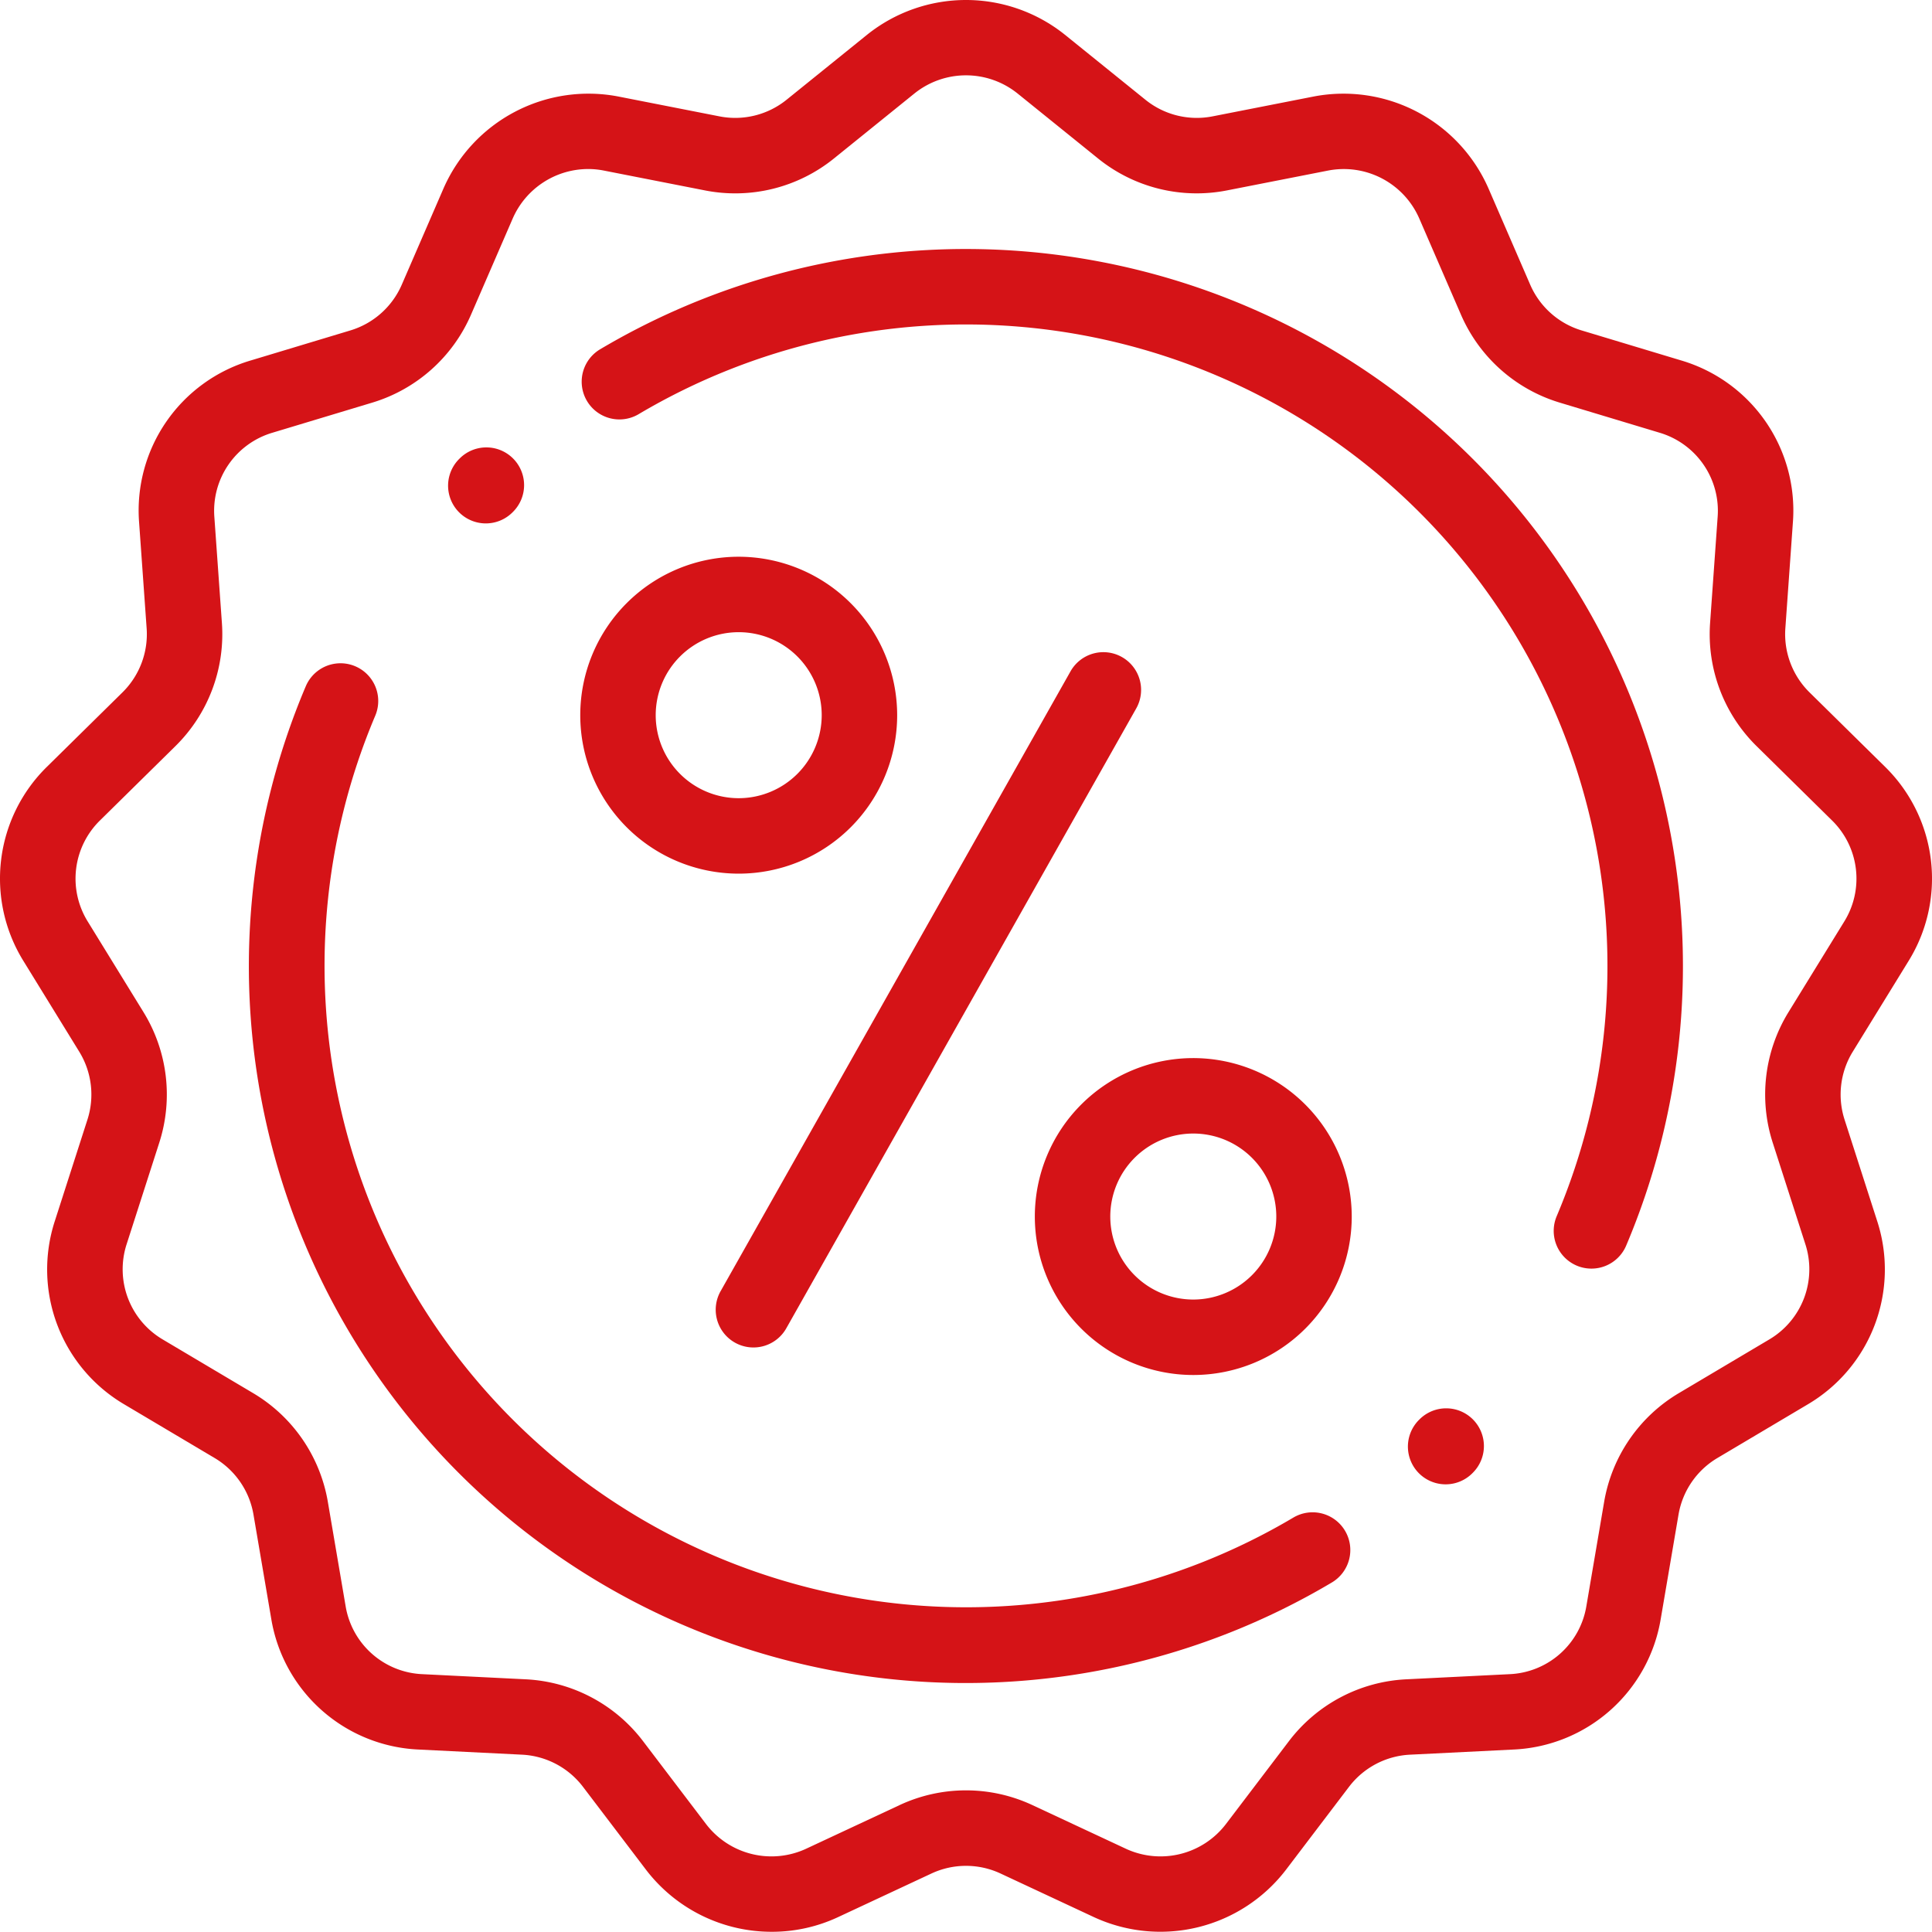 <?xml version="1.0" encoding="UTF-8"?> <svg xmlns="http://www.w3.org/2000/svg" viewBox="0 0 512 511.946"> <defs> <style>.fe2a772c-bd01-47ea-894a-81e3e57f9df3{fill:#d51317;}</style> </defs> <g id="bd3e3227-3890-4624-a297-b33b71f800d9" data-name="Слой 2"> <g id="a59bfa5a-da11-4ba7-819b-65c5f2ef86da" data-name="Capa 1"> <path class="fe2a772c-bd01-47ea-894a-81e3e57f9df3" d="M505.764,254.715a41.5,41.5,0,0,0-6.25-51.553l-19.96-19.663a21.669,21.669,0,0,1-6.416-16.998l2-28.083a41.467,41.467,0,0,0-29.553-42.88l-26.431-7.968a21.655,21.655,0,0,1-13.644-12.145l-11.063-25.522a41.942,41.942,0,0,0-46.283-24.331l-26.817,5.263a21.646,21.646,0,0,1-17.808-4.409l-21.348-17.236a41.917,41.917,0,0,0-52.382,0l-21.348,17.236a21.655,21.655,0,0,1-17.808,4.409l-26.82-5.264a41.944,41.944,0,0,0-46.282,24.327l-11.069,25.529a21.655,21.655,0,0,1-13.643,12.143l-26.426,7.967a41.465,41.465,0,0,0-29.552,42.879l2,28.085a21.67,21.67,0,0,1-6.416,16.998l-19.961,19.663a41.501,41.501,0,0,0-6.248,51.552l14.759,23.984a21.676,21.676,0,0,1,2.177,18.013l-8.635,26.854a41.488,41.488,0,0,0,18.407,48.614l23.921,14.202a21.663,21.663,0,0,1,10.312,15.011l4.708,27.617a41.445,41.445,0,0,0,39.031,34.635l27.4,1.362a21.645,21.645,0,0,1,16.196,8.54l16.706,21.98a41.901,41.901,0,0,0,33.336,16.418,41.338,41.338,0,0,0,17.498-3.867l24.767-11.566a21.648,21.648,0,0,1,18.361,0l24.766,11.566a41.925,41.925,0,0,0,50.837-12.552l16.7-21.975a21.648,21.648,0,0,1,16.199-8.542l27.404-1.362a41.444,41.444,0,0,0,39.031-34.636l4.707-27.616a21.661,21.661,0,0,1,10.312-15.01l23.921-14.202a41.488,41.488,0,0,0,18.407-48.614l-8.635-26.855a21.667,21.667,0,0,1,2.177-18.013Zm-31.79,13.502a41.646,41.646,0,0,0-4.182,34.613l8.635,26.855a21.593,21.593,0,0,1-9.579,25.299l-23.921,14.202a41.626,41.626,0,0,0-19.816,28.844l-4.707,27.616a21.566,21.566,0,0,1-20.312,18.024l-27.404,1.362a41.602,41.602,0,0,0-31.127,16.416l-16.7,21.975a21.822,21.822,0,0,1-26.456,6.532l-24.766-11.566a41.595,41.595,0,0,0-35.282,0l-24.767,11.566a21.82,21.82,0,0,1-26.455-6.53l-16.706-21.98a41.603,41.603,0,0,0-31.124-16.413l-27.4-1.362a21.567,21.567,0,0,1-20.311-18.023l-4.707-27.616a41.624,41.624,0,0,0-19.816-28.844l-23.921-14.202a21.589,21.589,0,0,1-9.579-25.299l8.635-26.855a41.646,41.646,0,0,0-4.183-34.613l-14.759-23.985a21.597,21.597,0,0,1,3.252-26.828l19.961-19.663a41.638,41.638,0,0,0,12.329-32.663l-2-28.085a21.578,21.578,0,0,1,15.379-22.314l26.426-7.967a41.613,41.613,0,0,0,26.217-23.332l11.069-25.528a21.855,21.855,0,0,1,19.969-13.06,21.315,21.315,0,0,1,4.115.401l26.82,5.264a41.603,41.603,0,0,0,34.22-8.473l21.346-17.239a21.813,21.813,0,0,1,27.26,0l21.348,17.235a41.597,41.597,0,0,0,34.221,8.473l26.817-5.263a21.822,21.822,0,0,1,24.086,12.661l11.064,25.522a41.616,41.616,0,0,0,26.22,23.336l26.431,7.968a21.579,21.579,0,0,1,15.38,22.315l-2,28.084a41.633,41.633,0,0,0,12.329,32.664l19.96,19.663a21.596,21.596,0,0,1,3.252,26.828Z"></path> <path class="fe2a772c-bd01-47ea-894a-81e3e57f9df3" d="M135.997,121.531a9.998,9.998,0,0,0-14.139-.071l-.146.146a9.998,9.998,0,0,0,14.069,14.21l.146-.146A9.999,9.999,0,0,0,135.997,121.531Z"></path> <path class="fe2a772c-bd01-47ea-894a-81e3e57f9df3" d="M442.747,221.064a190.03,190.03,0,0,0-283.704-128.503,9.998,9.998,0,1,0,10.216,17.19,170.032,170.032,0,0,1,243.296,212.514,9.998,9.998,0,1,0,18.416,7.79A189.825,189.825,0,0,0,442.747,221.064Z"></path> <path class="fe2a772c-bd01-47ea-894a-81e3e57f9df3" d="M390.359,376.185a9.999,9.999,0,0,0-14.139-.071l-.146.146a9.998,9.998,0,0,0,14.069,14.21l.146-.146A9.999,9.999,0,0,0,390.359,376.185Z"></path> <path class="fe2a772c-bd01-47ea-894a-81e3e57f9df3" d="M356.445,405.667a9.999,9.999,0,0,0-13.703-3.487,170.032,170.032,0,0,1-243.296-212.514,9.997,9.997,0,1,0-18.415-7.79,189.973,189.973,0,0,0,271.927,237.495A10.001,10.001,0,0,0,356.445,405.667Z"></path> <path class="fe2a772c-bd01-47ea-894a-81e3e57f9df3" d="M297.319,174.124a9.996,9.996,0,0,0-13.621,3.791l-92.689,164.187a9.998,9.998,0,1,0,17.412,9.83l92.689-164.187A9.996,9.996,0,0,0,297.319,174.124Z"></path> <path class="fe2a772c-bd01-47ea-894a-81e3e57f9df3" d="M316.233,280.405a41.992,41.992,0,1,0,41.992,41.992A42.04,42.04,0,0,0,316.233,280.405Zm0,63.987a21.996,21.996,0,1,1,21.996-21.996A22.02,22.02,0,0,1,316.233,344.392Z"></path> <path class="fe2a772c-bd01-47ea-894a-81e3e57f9df3" d="M195.766,147.541a41.992,41.992,0,1,0,41.992,41.992A42.04,42.04,0,0,0,195.766,147.541Zm0,63.987a21.996,21.996,0,1,1,21.996-21.996A22.02,22.02,0,0,1,195.766,211.528Z"></path> </g> </g> </svg> 